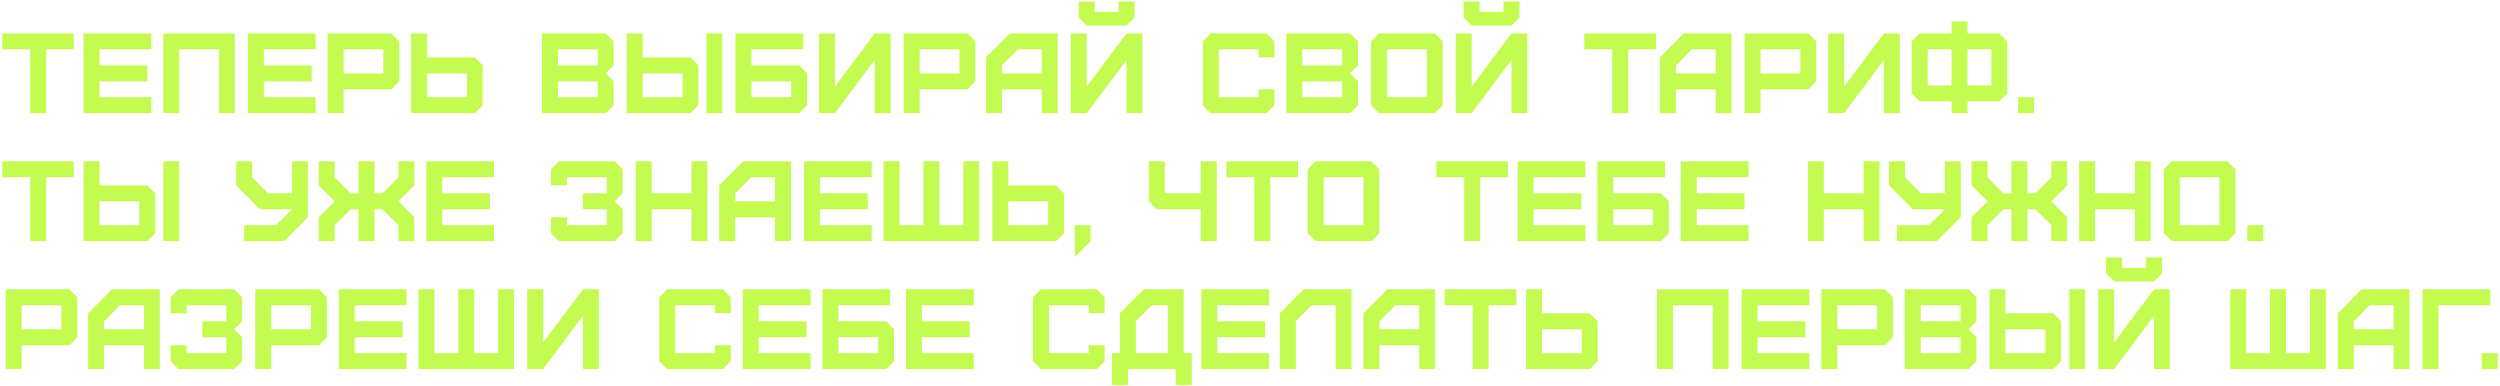 <?xml version="1.0" encoding="UTF-8"?> <svg xmlns="http://www.w3.org/2000/svg" width="1016" height="157" viewBox="0 0 1016 157" fill="none"> <path d="M18.768 46V20.049H30.029V13.561H0.927V20.049H12.28V46H18.768ZM61.494 46V39.512H40.455V33.071H59.872V26.583H40.455V20.049H61.494V13.561H33.967V46H61.494ZM72.829 46V20.049H89.002V46H95.443V13.561H66.341V46H72.829ZM128.278 46V39.512H107.239V33.071H126.656V26.583H107.239V20.049H128.278V13.561H100.751V46H128.278ZM139.613 29.827V20.049H155.786V29.827H139.613ZM139.613 46V36.315H159.03L162.227 33.071V16.851L159.03 13.561H133.125V46H139.613ZM173.571 39.512V29.827H189.744V39.512H173.571ZM192.988 46L196.185 42.802V26.583L192.988 23.339H173.571V13.561H167.083V46H192.988ZM226.778 39.512V33.071H242.951V39.512H226.778ZM226.778 26.583V20.049H242.951V26.583H226.778ZM246.195 46L249.393 42.802V33.071L246.195 29.827L249.393 26.583V16.851L246.195 13.561H220.29V46H246.195ZM261.188 39.512V29.827H277.362V39.512H261.188ZM280.606 46L283.803 42.802V26.583L280.606 23.339H261.188V13.561H254.701V46H280.606ZM293.535 46V13.561H287.093V46H293.535ZM305.374 39.512V33.071H321.547V39.512H305.374ZM324.791 46L327.989 42.802V29.827L324.791 26.583H305.374V20.049H326.413V13.561H298.886V46H324.791ZM339.332 46L355.505 24.358V46H361.946V13.561H355.505L339.332 35.156V13.561H332.844V46H339.332ZM373.742 29.827V20.049H389.915V29.827H373.742ZM373.742 46V36.315H393.159L396.357 33.071V16.851L393.159 13.561H367.254V46H373.742ZM407.236 29.827V26.583L413.678 20.049H423.41V29.827H407.236ZM407.236 46V36.315H423.41V46H429.851V13.561H410.434L400.749 23.339V46H407.236ZM438.367 7.12L441.658 10.363H457.831L461.075 7.12V0.632H454.587V4.849H444.855V0.632H438.367V7.12ZM441.658 46L457.831 24.358V46H464.272V13.561H457.831L441.658 35.156V13.561H435.17V46H441.658ZM514.735 46L517.932 42.802V36.315H511.491V39.512H495.318V20.049H511.491V23.293H517.932V16.851L514.735 13.561H492.028L488.83 16.851V42.802L492.028 46H514.735ZM529.276 39.512V33.071H545.449V39.512H529.276ZM529.276 26.583V20.049H545.449V26.583H529.276ZM548.693 46L551.89 42.802V33.071L548.693 29.827L551.89 26.583V16.851L548.693 13.561H522.788V46H548.693ZM563.686 39.512V20.049H579.859V39.512H563.686ZM583.103 46L586.301 42.802V16.851L583.103 13.561H560.396L557.198 16.851V42.802L560.396 46H583.103ZM594.806 7.12L598.096 10.363H614.269L617.513 7.12V0.632H611.026V4.849H601.294V0.632H594.806V7.12ZM598.096 46L614.269 24.358V46H620.711V13.561H614.269L598.096 35.156V13.561H591.609V46H598.096ZM661.72 46V20.049H672.981V13.561H643.878V20.049H655.232V46H661.72ZM681.087 29.827V26.583L687.529 20.049H697.261V29.827H681.087ZM681.087 46V36.315H697.261V46H703.702V13.561H684.285L674.6 23.339V46H681.087ZM715.509 29.827V20.049H731.682V29.827H715.509ZM715.509 46V36.315H734.926L738.123 33.071V16.851L734.926 13.561H709.021V46H715.509ZM749.466 46L765.64 24.358V46H772.081V13.561H765.64L749.466 35.156V13.561H742.979V46H749.466ZM780.123 13.561L776.925 16.851V37.983L780.123 41.181H793.099V46H799.586V41.181H812.516L815.76 37.983V16.851L812.516 13.561H799.586V8.695H793.099V13.561H780.123ZM783.413 34.693V20.049H793.099V34.693H783.413ZM799.586 34.693V20.049H809.318V34.693H799.586ZM820.161 46H826.648V39.512H820.161V46ZM18.768 98V72.049H30.029V65.561H0.927V72.049H12.28V98H18.768ZM40.455 91.512V81.827H56.628V91.512H40.455ZM59.872 98L63.069 94.802V78.583L59.872 75.339H40.455V65.561H33.967V98H59.872ZM72.801 98V65.561H66.359V98H72.801ZM99.21 98H115.429L125.114 88.315V65.561H118.673V78.583H108.941L102.5 72.095V65.561H96.012V75.339L105.697 85.071H118.673L112.185 91.512H99.21V98ZM136.027 98V91.512L142.468 85.071H145.712V98H152.2V85.071H155.444L161.932 91.512V98H168.373V88.315L161.932 81.827L168.373 75.339V65.561H161.932V72.095L155.444 78.583H152.2V65.561H145.712V78.583H142.468L136.027 72.095V65.561H129.539V75.339L136.027 81.827L129.539 88.315V98H136.027ZM200.764 98V91.512H179.725V85.071H199.142V78.583H179.725V72.049H200.764V65.561H173.237V98H200.764ZM249.839 98L253.037 94.802V85.071L249.839 81.827L253.037 78.583V68.851L249.839 65.561H227.132L223.934 68.851V75.293H230.422V72.049H246.595V78.583H236.864V85.071H246.595V91.512H230.422V88.315H223.934V94.802L227.132 98H249.839ZM264.854 98V85.071H281.027V98H287.469V65.561H281.027V78.583H264.854V65.561H258.366V98H264.854ZM298.801 81.827V78.583L305.243 72.049H314.974V81.827H298.801ZM298.801 98V88.315H314.974V98H321.416V65.561H301.999L292.313 75.339V98H298.801ZM354.261 98V91.512H333.222V85.071H352.639V78.583H333.222V72.049H354.261V65.561H326.734V98H354.261ZM397.942 98V65.561H391.501V91.512H381.769V65.561H375.282V91.512H365.596V65.561H359.108V98H397.942ZM409.782 91.512V81.827H425.955V91.512H409.782ZM429.199 98L432.396 94.802V78.583L429.199 75.339H409.782V65.561H403.294V98H429.199ZM436.788 104.488L443.276 98V91.512H436.788V104.488ZM494.489 98V65.561H488.001V78.583H473.403V65.561H466.916V81.827L470.113 85.071H488.001V98H494.489ZM516.249 98V72.049H527.51V65.561H498.408V72.049H509.762V98H516.249ZM537.936 91.512V72.049H554.109V91.512H537.936ZM557.353 98L560.55 94.802V68.851L557.353 65.561H534.645L531.448 68.851V94.802L534.645 98H557.353ZM601.559 98V72.049H612.82V65.561H583.718V72.049H595.072V98H601.559ZM644.285 98V91.512H623.246V85.071H642.663V78.583H623.246V72.049H644.285V65.561H616.758V98H644.285ZM655.62 91.512V85.071H671.793V91.512H655.62ZM675.037 98L678.234 94.802V81.827L675.037 78.583H655.62V72.049H676.659V65.561H649.132V98H675.037ZM710.616 98V91.512H689.577V85.071H708.994V78.583H689.577V72.049H710.616V65.561H683.089V98H710.616ZM741.201 98V85.071H757.374V98H763.816V65.561H757.374V78.583H741.201V65.561H734.713V98H741.201ZM770.931 98H787.15L796.836 88.315V65.561H790.394V78.583H780.662L774.221 72.095V65.561H767.733V75.339L777.419 85.071H790.394L783.906 91.512H770.931V98ZM807.748 98V91.512L814.189 85.071H817.433V98H823.921V85.071H827.165L833.653 91.512V98H840.094V88.315L833.653 81.827L840.094 75.339V65.561H833.653V72.095L827.165 78.583H823.921V65.561H817.433V78.583H814.189L807.748 72.095V65.561H801.26V75.339L807.748 81.827L801.26 88.315V98H807.748ZM851.447 98V85.071H867.62V98H874.061V65.561H867.62V78.583H851.447V65.561H844.959V98H851.447ZM885.857 91.512V72.049H902.03V91.512H885.857ZM905.274 98L908.472 94.802V68.851L905.274 65.561H882.567L879.369 68.851V94.802L882.567 98H905.274ZM913.316 98H919.804V91.512H913.316V98ZM8.805 133.827V124.049H24.978V133.827H8.805ZM8.805 150V140.315H28.222L31.419 137.071V120.851L28.222 117.561H2.317V150H8.805ZM42.299 133.827V130.583L48.741 124.049H58.472V133.827H42.299ZM42.299 150V140.315H58.472V150H64.914V117.561H45.497L35.812 127.339V150H42.299ZM95.211 150L98.408 146.802V137.071L95.211 133.827L98.408 130.583V120.851L95.211 117.561H72.503L69.306 120.851V127.293H75.794V124.049H91.967V130.583H82.235V137.071H91.967V143.512H75.794V140.315H69.306V146.802L72.503 150H95.211ZM110.226 133.827V124.049H126.399V133.827H110.226ZM110.226 150V140.315H129.643L132.84 137.071V120.851L129.643 117.561H103.738V150H110.226ZM165.223 150V143.512H144.184V137.071H163.601V130.583H144.184V124.049H165.223V117.561H137.696V150H165.223ZM208.904 150V117.561H202.462V143.512H192.731V117.561H186.243V143.512H176.557V117.561H170.07V150H208.904ZM220.743 150L236.916 128.359V150H243.358V117.561H236.916L220.743 139.156V117.561H214.255V150H220.743ZM293.82 150L297.018 146.802V140.315H290.576V143.512H274.403V124.049H290.576V127.293H297.018V120.851L293.82 117.561H271.113L267.915 120.851V146.802L271.113 150H293.82ZM329.4 150V143.512H308.361V137.071H327.778V130.583H308.361V124.049H329.4V117.561H301.873V150H329.4ZM340.735 143.512V137.071H356.908V143.512H340.735ZM360.152 150L363.349 146.802V133.827L360.152 130.583H340.735V124.049H361.774V117.561H334.247V150H360.152ZM395.731 150V143.512H374.692V137.071H394.11V130.583H374.692V124.049H395.731V117.561H368.205V150H395.731ZM445.733 150L448.931 146.802V140.315H442.489V143.512H426.316V124.049H442.489V127.293H448.931V120.851L445.733 117.561H423.026L419.828 120.851V146.802L423.026 150H445.733ZM461.618 143.512V130.537L468.106 124.049H474.593V143.512H461.618ZM458.42 156.488V150H477.837V156.488H484.325V143.512H481.035V117.561H464.862L455.13 127.293V143.512H451.932V156.488H458.42ZM515.769 150V143.512H494.73V137.071H514.147V130.583H494.73V124.049H515.769V117.561H488.242V150H515.769ZM526.64 150V130.537L533.081 124.049H542.813V150H549.255V117.561H529.838L520.152 127.293V150H526.64ZM560.598 133.827V130.583L567.039 124.049H576.771V133.827H560.598ZM560.598 150V140.315H576.771V150H583.212V117.561H563.795L554.11 127.339V150H560.598ZM604.982 150V124.049H616.243V117.561H587.141V124.049H598.495V150H604.982ZM626.669 143.512V133.827H642.842V143.512H626.669ZM646.086 150L649.283 146.802V130.583L646.086 127.339H626.669V117.561H620.181V150H646.086ZM679.876 150V124.049H696.05V150H702.491V117.561H673.389V150H679.876ZM735.326 150V143.512H714.287V137.071H733.704V130.583H714.287V124.049H735.326V117.561H707.799V150H735.326ZM746.661 133.827V124.049H762.834V133.827H746.661ZM746.661 150V140.315H766.078L769.275 137.071V120.851L766.078 117.561H740.173V150H746.661ZM780.618 143.512V137.071H796.792V143.512H780.618ZM780.618 130.583V124.049H796.792V130.583H780.618ZM800.035 150L803.233 146.802V137.071L800.035 133.827L803.233 130.583V120.851L800.035 117.561H774.131V150H800.035ZM815.029 143.512V133.827H831.202V143.512H815.029ZM834.446 150L837.643 146.802V130.583L834.446 127.339H815.029V117.561H808.541V150H834.446ZM847.375 150V117.561H840.934V150H847.375ZM855.924 111.12L859.214 114.363H875.387L878.631 111.12V104.632H872.143V108.849H862.412V104.632H855.924V111.12ZM859.214 150L875.387 128.359V150H881.829V117.561H875.387L859.214 139.156V117.561H852.726V150H859.214ZM945.221 150V117.561H938.779V143.512H929.048V117.561H922.56V143.512H912.874V117.561H906.387V150H945.221ZM956.596 133.827V130.583L963.038 124.049H972.77V133.827H956.596ZM956.596 150V140.315H972.77V150H979.211V117.561H959.794L950.109 127.339V150H956.596ZM991.018 150V124.049H1012.06V117.561H984.53V150H991.018ZM1008.57 150H1015.05V143.512H1008.57V150Z" fill="#C4FB50"></path> </svg> 